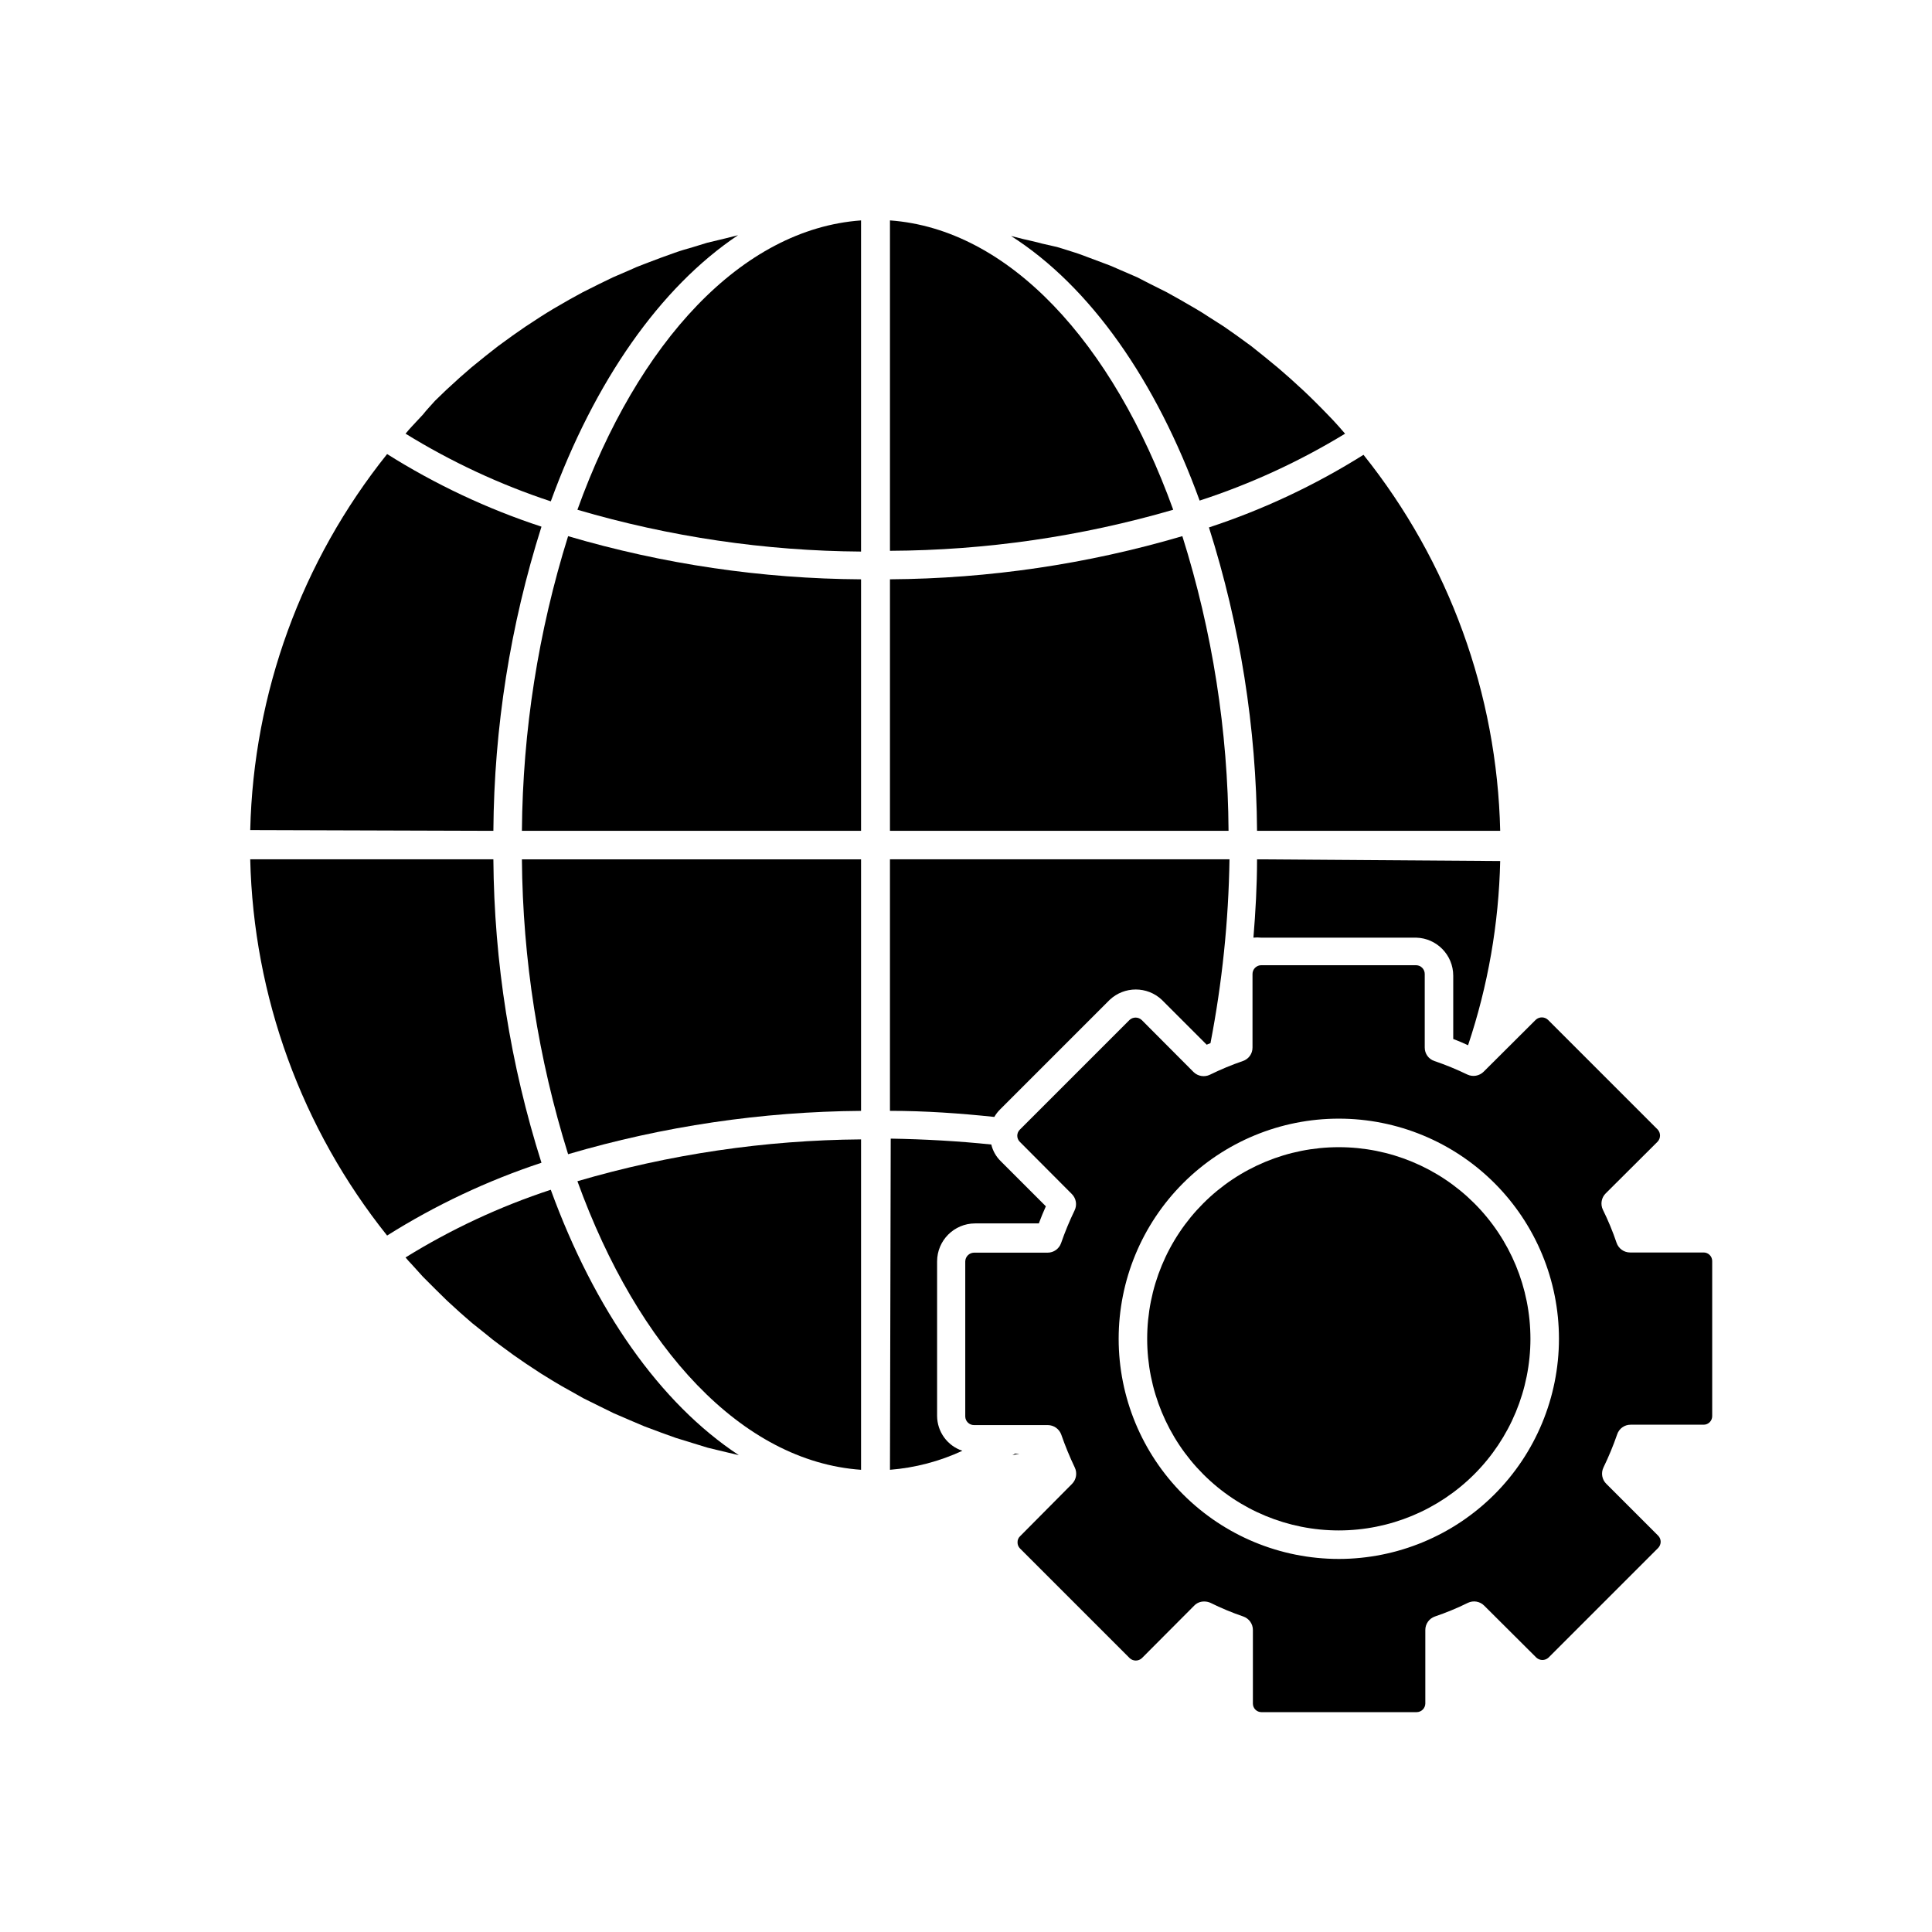 <?xml version="1.0" encoding="UTF-8"?>
<!-- Uploaded to: ICON Repo, www.svgrepo.com, Generator: ICON Repo Mixer Tools -->
<svg fill="#000000" width="800px" height="800px" version="1.1" viewBox="144 144 512 512" xmlns="http://www.w3.org/2000/svg">
 <g>
  <path d="m477.13 364.18h64.438c-0.828-36.289-13.555-71.301-36.227-99.652-12.82 8.055-26.574 14.52-40.957 19.246 8.266 26.008 12.562 53.117 12.746 80.406z"/>
  <path d="m274.75 371.73h-64.438c0.859 36.309 13.602 71.336 36.277 99.703 12.805-8.062 26.543-14.539 40.906-19.293-8.246-26.016-12.543-53.121-12.746-80.41z"/>
  <path d="m274.75 364.18c0.188-27.355 4.484-54.527 12.746-80.609-14.371-4.715-28.109-11.18-40.906-19.242-22.688 28.344-35.43 63.355-36.277 99.652z"/>
  <path d="m289.96 459.3c-13.492 4.434-26.414 10.457-38.488 17.938 0.555 0.656 1.109 1.309 1.715 1.914l2.871 3.176 3.375 3.375 3.023 2.973 3.527 3.223 3.176 2.769 3.727 2.973c1.059 0.906 2.168 1.762 3.273 2.57l3.828 2.82 3.426 2.367 3.981 2.621 3.527 2.168c1.359 0.805 2.719 1.613 4.133 2.367l3.578 2.016 4.281 2.117 3.68 1.812 4.434 1.914 3.68 1.562 4.586 1.715 3.777 1.359 4.734 1.461 3.777 1.16 5.039 1.211 3.176 0.754c-20.863-13.758-38.246-38.547-49.836-70.336z"/>
  <path d="m414.11 529.23h-1.16c-0.199 0.164-0.418 0.297-0.652 0.402z"/>
  <path d="m477.13 371.73c0 7.055-0.402 13.957-0.957 20.758 0.668-0.078 1.344-0.078 2.016 0h41.109c5.465 0.137 9.824 4.609 9.824 10.074v16.777c1.359 0.504 2.621 1.059 3.93 1.664 5.277-15.754 8.148-32.211 8.516-48.82z"/>
  <path d="m256.06 253.89-2.82 3.023c-0.605 0.656-1.211 1.309-1.762 2.016 12.086 7.457 25.004 13.477 38.488 17.934 11.586-31.789 28.969-56.73 49.625-70.535l-3.176 0.805-5.039 1.211-3.777 1.16c-1.613 0.453-3.176 0.906-4.734 1.461l-3.777 1.359-4.535 1.715c-1.258 0.453-2.519 1.008-3.727 1.562l-4.434 1.914-3.629 1.762-4.332 2.168-3.578 1.965-4.18 2.418c-1.16 0.656-2.266 1.41-3.426 2.117l-4.082 2.672-3.324 2.316-3.879 2.82-3.273 2.57-3.727 3.023-3.125 2.719-3.578 3.273-2.973 2.871c-0.957 1.109-2.117 2.269-3.227 3.68z"/>
  <path d="m461.92 276.66c13.492-4.391 26.426-10.344 38.539-17.73l-1.715-1.965c-0.957-1.059-1.914-2.117-2.922-3.125-1.008-1.008-2.215-2.316-3.375-3.426-1.16-1.109-1.965-1.965-3.023-2.922l-3.527-3.223-3.176-2.769-3.68-3.023-3.469-2.773-3.879-2.82-3.375-2.367-4.031-2.57c-1.16-0.754-2.316-1.512-3.477-2.168s-2.769-1.613-4.18-2.418l-3.527-1.965-4.332-2.168-3.43-1.762-4.434-1.914c-1.258-0.555-2.469-1.109-3.727-1.562l-4.586-1.715c-1.258-0.453-2.469-0.957-3.777-1.359-1.309-0.402-3.125-1.008-4.684-1.461l-3.981-0.906c-1.613-0.453-3.273-0.805-5.039-1.211l-3.176-0.805c21.012 13.402 38.441 38.34 49.98 70.129z"/>
  <path d="m379.85 202.41v87.559c25.406-0.117 50.672-3.781 75.066-10.879-16.07-44.488-43.629-74.414-75.066-76.68z"/>
  <path d="m379.85 297.52v66.652h89.727c-0.16-26.492-4.285-52.816-12.242-78.09-25.168 7.418-51.25 11.266-77.484 11.438z"/>
  <path d="m379.85 533.51c6.644-0.527 13.145-2.234 19.195-5.039-3.981-1.316-6.676-5.027-6.703-9.219v-40.961c0-5.562 4.512-10.074 10.078-10.074h16.879c0.555-1.512 1.211-3.074 1.863-4.535l-11.941-11.941c-1.242-1.207-2.117-2.746-2.519-4.434-8.715-0.906-17.633-1.41-26.652-1.562z"/>
  <path d="m372.19 533.51v-87.562c-25.449 0.195-50.746 3.926-75.168 11.086 16.02 44.285 43.578 74.262 75.168 76.477z"/>
  <path d="m297.02 279.09c24.418 7.18 49.719 10.91 75.168 11.082v-87.762c-31.59 2.266-59.148 32.191-75.168 76.68z"/>
  <path d="m372.19 364.18v-66.652c-26.285-0.16-52.418-4.012-77.637-11.438-7.906 25.285-12.031 51.602-12.242 78.09z"/>
  <path d="m372.19 438.39v-66.656h-89.879c0.215 26.508 4.34 52.84 12.242 78.141 25.219-7.418 51.352-11.285 77.637-11.484z"/>
  <path d="m451.89 408.96 11.891 11.891 1.008-0.402c3.102-16.059 4.789-32.363 5.039-48.719h-89.98v66.656c9.371 0 18.59 0.656 27.66 1.613l-0.004-0.004c0.414-0.719 0.922-1.379 1.512-1.965l29.07-29.07c3.879-3.644 9.926-3.644 13.805 0z"/>
  <path d="m595.48 475.92h-19.496c-1.621 0-3.059-1.035-3.578-2.57-1.012-2.996-2.227-5.926-3.629-8.766-0.699-1.457-0.395-3.199 0.758-4.332l13.754-13.703c0.844-0.91 0.844-2.316 0-3.227l-29.07-29.07v0.004c-0.91-0.848-2.316-0.848-3.227 0l-13.805 13.754h0.004c-1.145 1.137-2.875 1.441-4.336 0.754-2.828-1.371-5.738-2.566-8.715-3.578-1.543-0.504-2.582-1.949-2.57-3.574v-19.5c0-1.258-1.004-2.289-2.266-2.316h-41.109c-1.262 0.027-2.269 1.059-2.269 2.316v19.5c0.016 1.625-1.023 3.07-2.57 3.574-2.977 1.027-5.887 2.238-8.715 3.629-1.449 0.699-3.18 0.418-4.332-0.707l-13.754-13.805v0.004c-0.91-0.848-2.316-0.848-3.227 0l-29.07 29.07 0.004-0.004c-0.434 0.426-0.676 1.008-0.676 1.613s0.242 1.188 0.676 1.613l13.805 13.855c1.133 1.145 1.418 2.883 0.703 4.332-1.359 2.816-2.555 5.711-3.578 8.664-0.535 1.516-1.969 2.527-3.574 2.519h-19.5c-1.266 0.027-2.289 1.051-2.316 2.316v41.113c0.027 1.258 1.059 2.266 2.316 2.266h19.551c1.602 0.008 3.027 1.016 3.574 2.519 1.031 2.969 2.227 5.879 3.578 8.715 0.699 1.449 0.418 3.18-0.707 4.332l-13.801 13.906c-0.441 0.418-0.68 1.008-0.656 1.613-0.012 0.605 0.227 1.188 0.656 1.613l29.07 29.07h-0.004c0.91 0.844 2.316 0.844 3.227 0l13.855-13.906c0.691-0.73 1.664-1.133 2.668-1.109 0.574-0.004 1.141 0.117 1.664 0.352 2.82 1.402 5.734 2.613 8.715 3.629 1.516 0.535 2.527 1.969 2.519 3.578v19.496c0 1.254 1.016 2.266 2.266 2.266h41.113c1.258 0 2.289-1.004 2.316-2.266v-19.496c-0.008-1.609 1.004-3.043 2.519-3.578 2.996-1.016 5.926-2.227 8.766-3.629 1.457-0.699 3.199-0.395 4.332 0.758l13.805 13.754c0.91 0.844 2.316 0.844 3.227 0l29.07-29.07c0.41-0.438 0.641-1.012 0.652-1.613 0-0.602-0.234-1.18-0.652-1.613l-13.754-13.754h-0.004c-1.152-1.133-1.453-2.875-0.754-4.332 1.383-2.848 2.594-5.773 3.629-8.766 0.504-1.543 1.949-2.582 3.574-2.57h19.348c1.254 0 2.266-1.016 2.266-2.266v-41.109c0-0.602-0.238-1.18-0.664-1.605-0.422-0.426-1-0.664-1.602-0.664zm-96.68 81.215c-15.473 0-30.312-6.148-41.254-17.086-10.941-10.941-17.09-25.781-17.09-41.254s6.148-30.312 17.09-41.254c10.941-10.941 25.781-17.09 41.254-17.09s30.312 6.148 41.254 17.09c10.938 10.941 17.086 25.781 17.086 41.254-0.012 15.469-6.164 30.301-17.102 41.238s-25.77 17.09-41.238 17.102z"/>
  <path d="m549.58 498.8c0-13.469-5.348-26.387-14.871-35.91-9.527-9.523-22.441-14.875-35.91-14.875s-26.387 5.352-35.91 14.875c-9.523 9.523-14.875 22.441-14.875 35.91s5.352 26.383 14.875 35.91c9.523 9.523 22.441 14.871 35.91 14.871 13.465-0.012 26.371-5.367 35.895-14.887 9.52-9.523 14.875-22.43 14.887-35.895z"/>
 </g>
</svg>